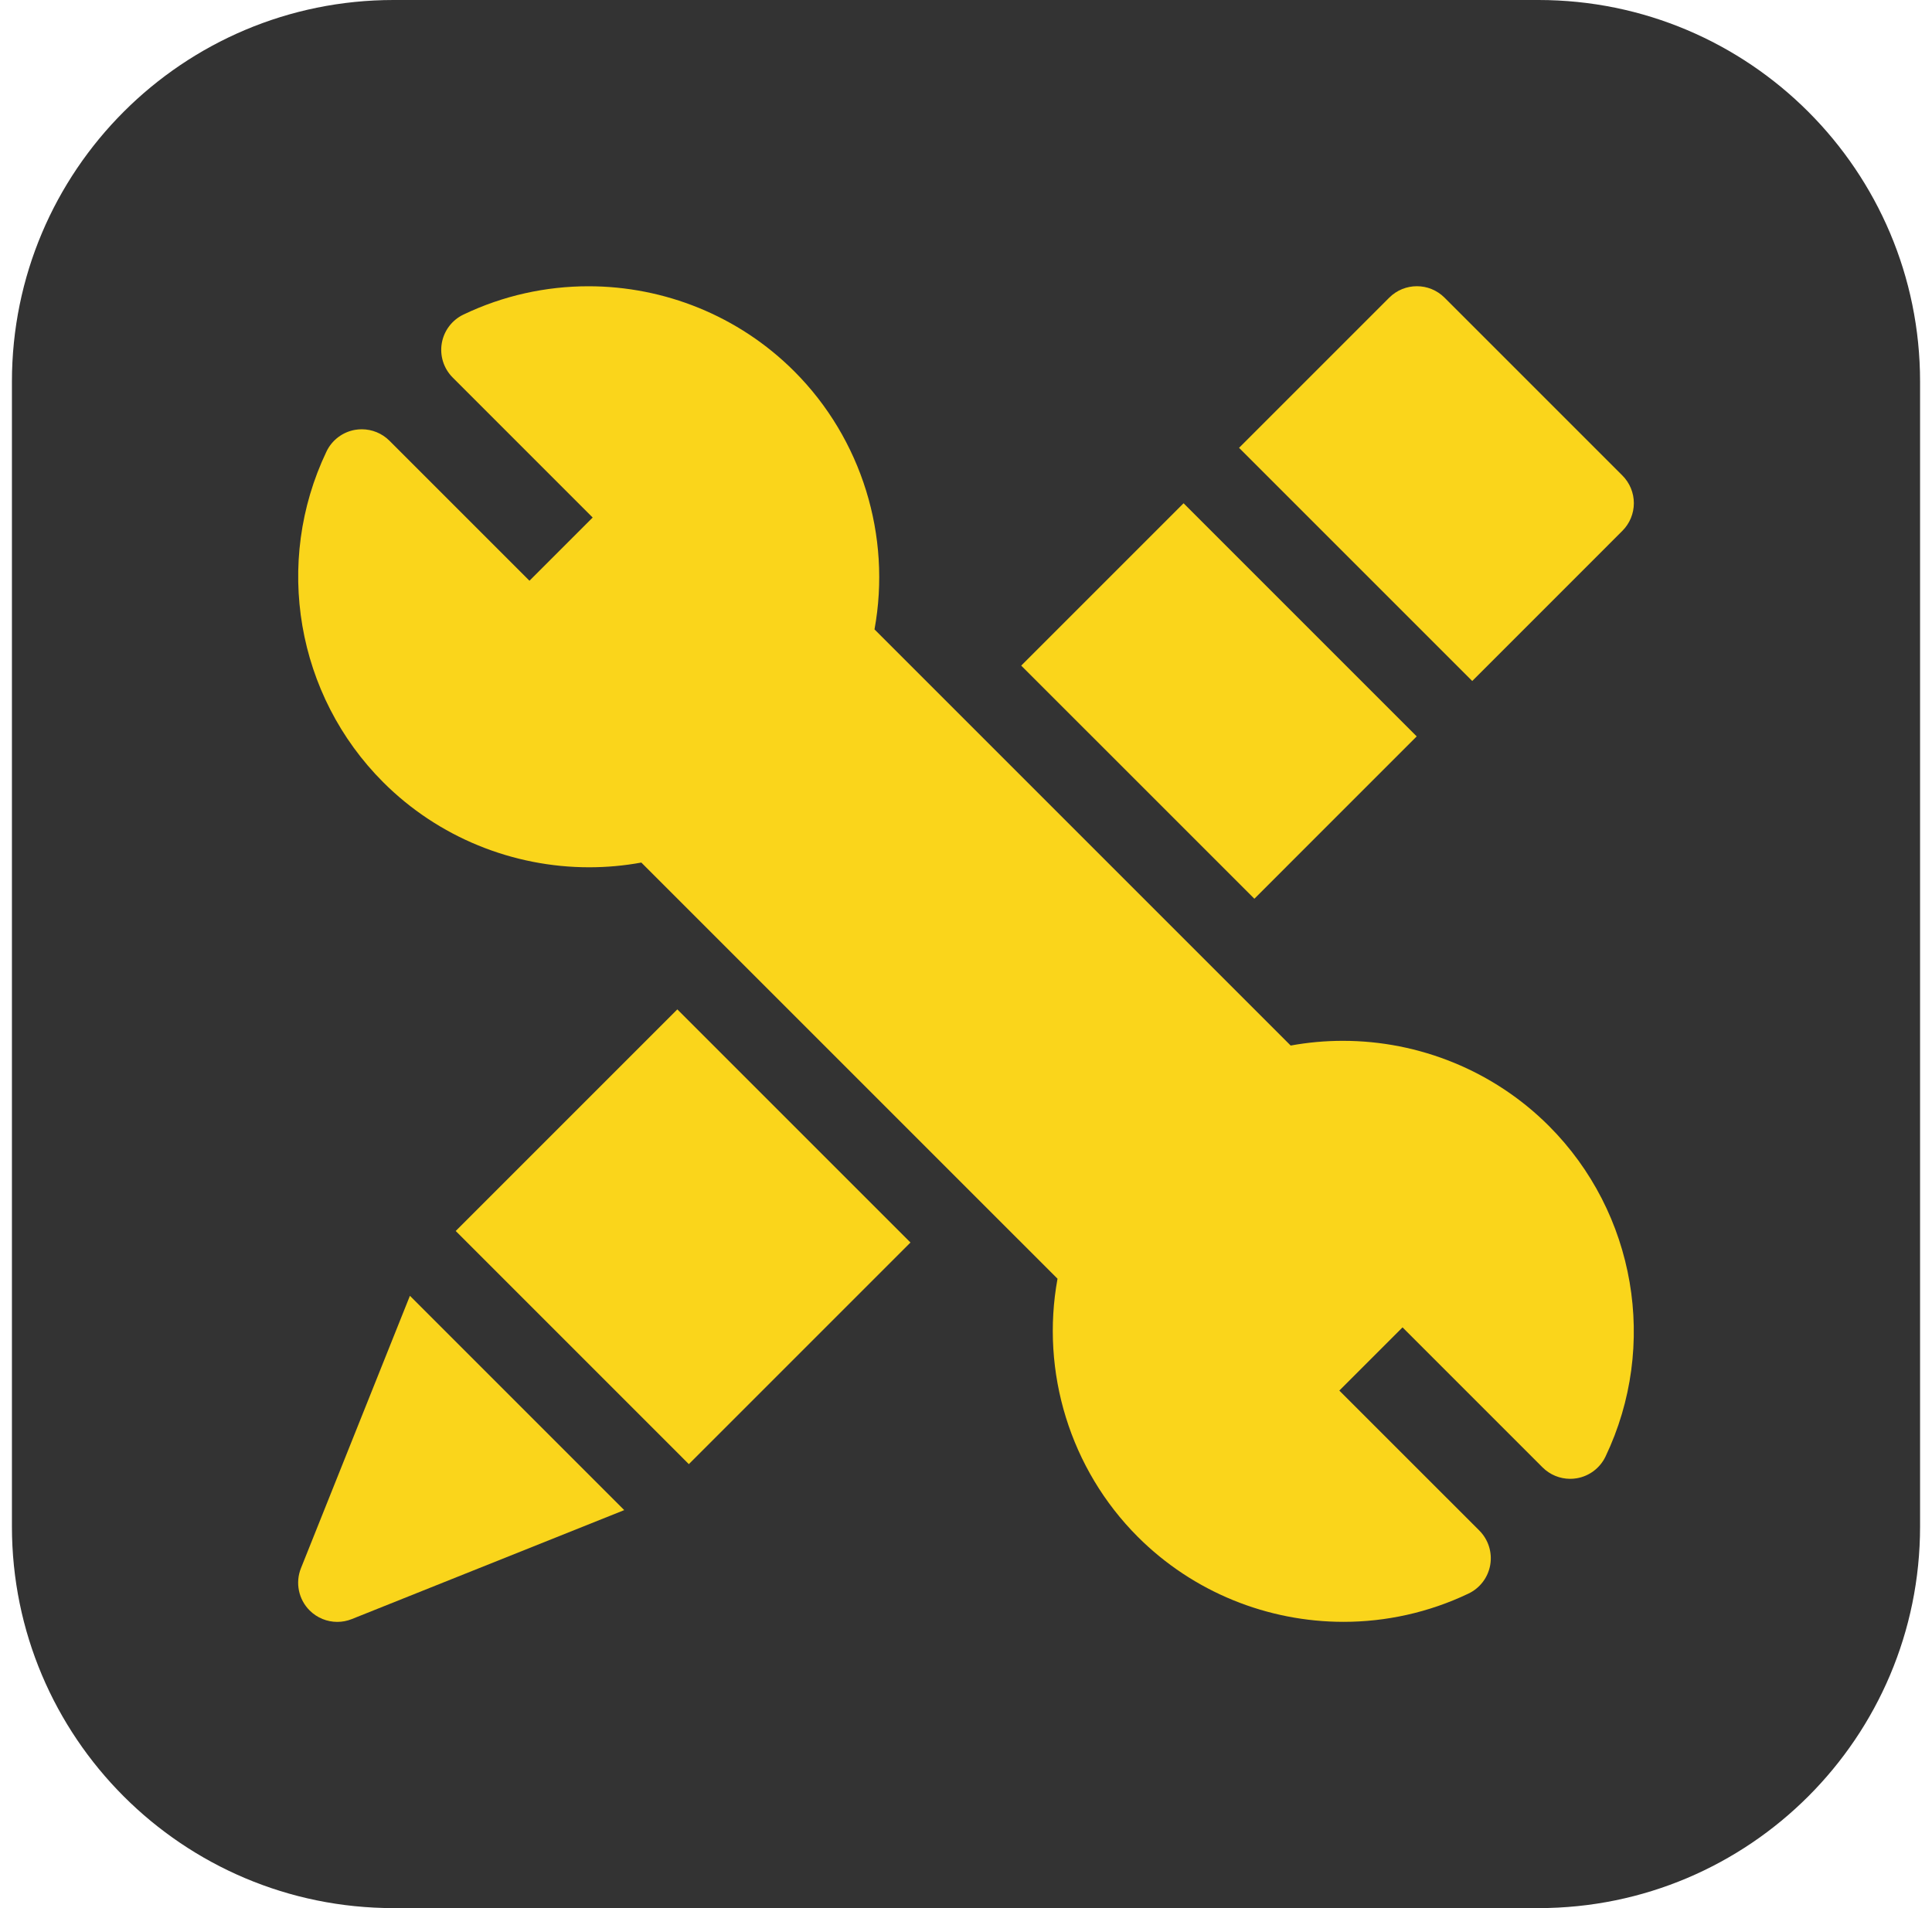 <svg xmlns="http://www.w3.org/2000/svg" width="81" height="80" viewBox="0 0 81 80" fill="none"><path d="M0.5 16C0.5 7.163 7.663 0 16.5 0H64.5C73.337 0 80.5 7.163 80.5 16V64C80.5 72.837 73.337 80 64.5 80H16.5C7.663 80 0.5 72.837 0.5 64V16Z" fill="#333333"></path><g clip-path="url(#clip0_615_2372)"><path d="M68.019 22.256C68.327 21.948 68.5 21.531 68.5 21.096C68.5 20.661 68.327 20.244 68.019 19.936L60.564 12.481C60.243 12.16 59.824 12 59.404 12C58.984 12 58.564 12.16 58.243 12.481L51.948 18.776L61.724 28.552L68.019 22.256Z" fill="#FAD51B"></path><path d="M12.617 65.75C12.374 66.359 12.517 67.055 12.98 67.519C13.294 67.833 13.714 68 14.141 68C14.346 68 14.553 67.961 14.75 67.882L26.171 63.313L17.186 54.328L12.617 65.75Z" fill="#FAD51B"></path><path d="M56.3 43.638C55.571 43.638 54.839 43.703 54.112 43.836L36.664 26.388C37.38 22.474 36.133 18.402 33.299 15.567C30.965 13.233 27.839 12.002 24.672 12.002C22.894 12.002 21.103 12.389 19.432 13.188C18.951 13.417 18.612 13.866 18.522 14.391C18.432 14.915 18.602 15.451 18.979 15.828L24.848 21.698L22.198 24.348L16.328 18.478C16.018 18.168 15.599 17.998 15.168 17.998C15.075 17.998 14.983 18.006 14.891 18.021C14.366 18.111 13.917 18.451 13.688 18.931C11.467 23.582 12.423 29.155 16.068 32.798C18.376 35.107 21.505 36.362 24.701 36.362C25.429 36.362 26.161 36.297 26.888 36.164L44.337 53.612C43.621 57.526 44.867 61.597 47.701 64.432C50.036 66.767 53.161 67.998 56.329 67.998C58.106 67.998 59.897 67.61 61.569 66.812C62.05 66.582 62.389 66.134 62.479 65.609C62.569 65.084 62.398 64.548 62.022 64.171L56.152 58.302L58.802 55.652L64.671 61.521C64.982 61.832 65.4 62.002 65.832 62.002C65.924 62.002 66.016 61.994 66.109 61.978C66.634 61.888 67.082 61.549 67.312 61.068C69.533 56.418 68.577 50.845 64.933 47.201C62.624 44.893 59.496 43.638 56.3 43.638Z" fill="#FAD51B"></path><path d="M19.106 51.611L28.397 42.32L38.172 52.094L28.88 61.386L19.106 51.611Z" fill="#FAD51B"></path><path d="M42.815 27.907L49.622 21.1L59.396 30.874L52.59 37.681L42.815 27.907Z" fill="#FAD51B"></path></g><defs><clipPath id="clip0_615_2372"><rect width="56" height="56" fill="white" transform="translate(12.5 12)"></rect></clipPath></defs></svg>